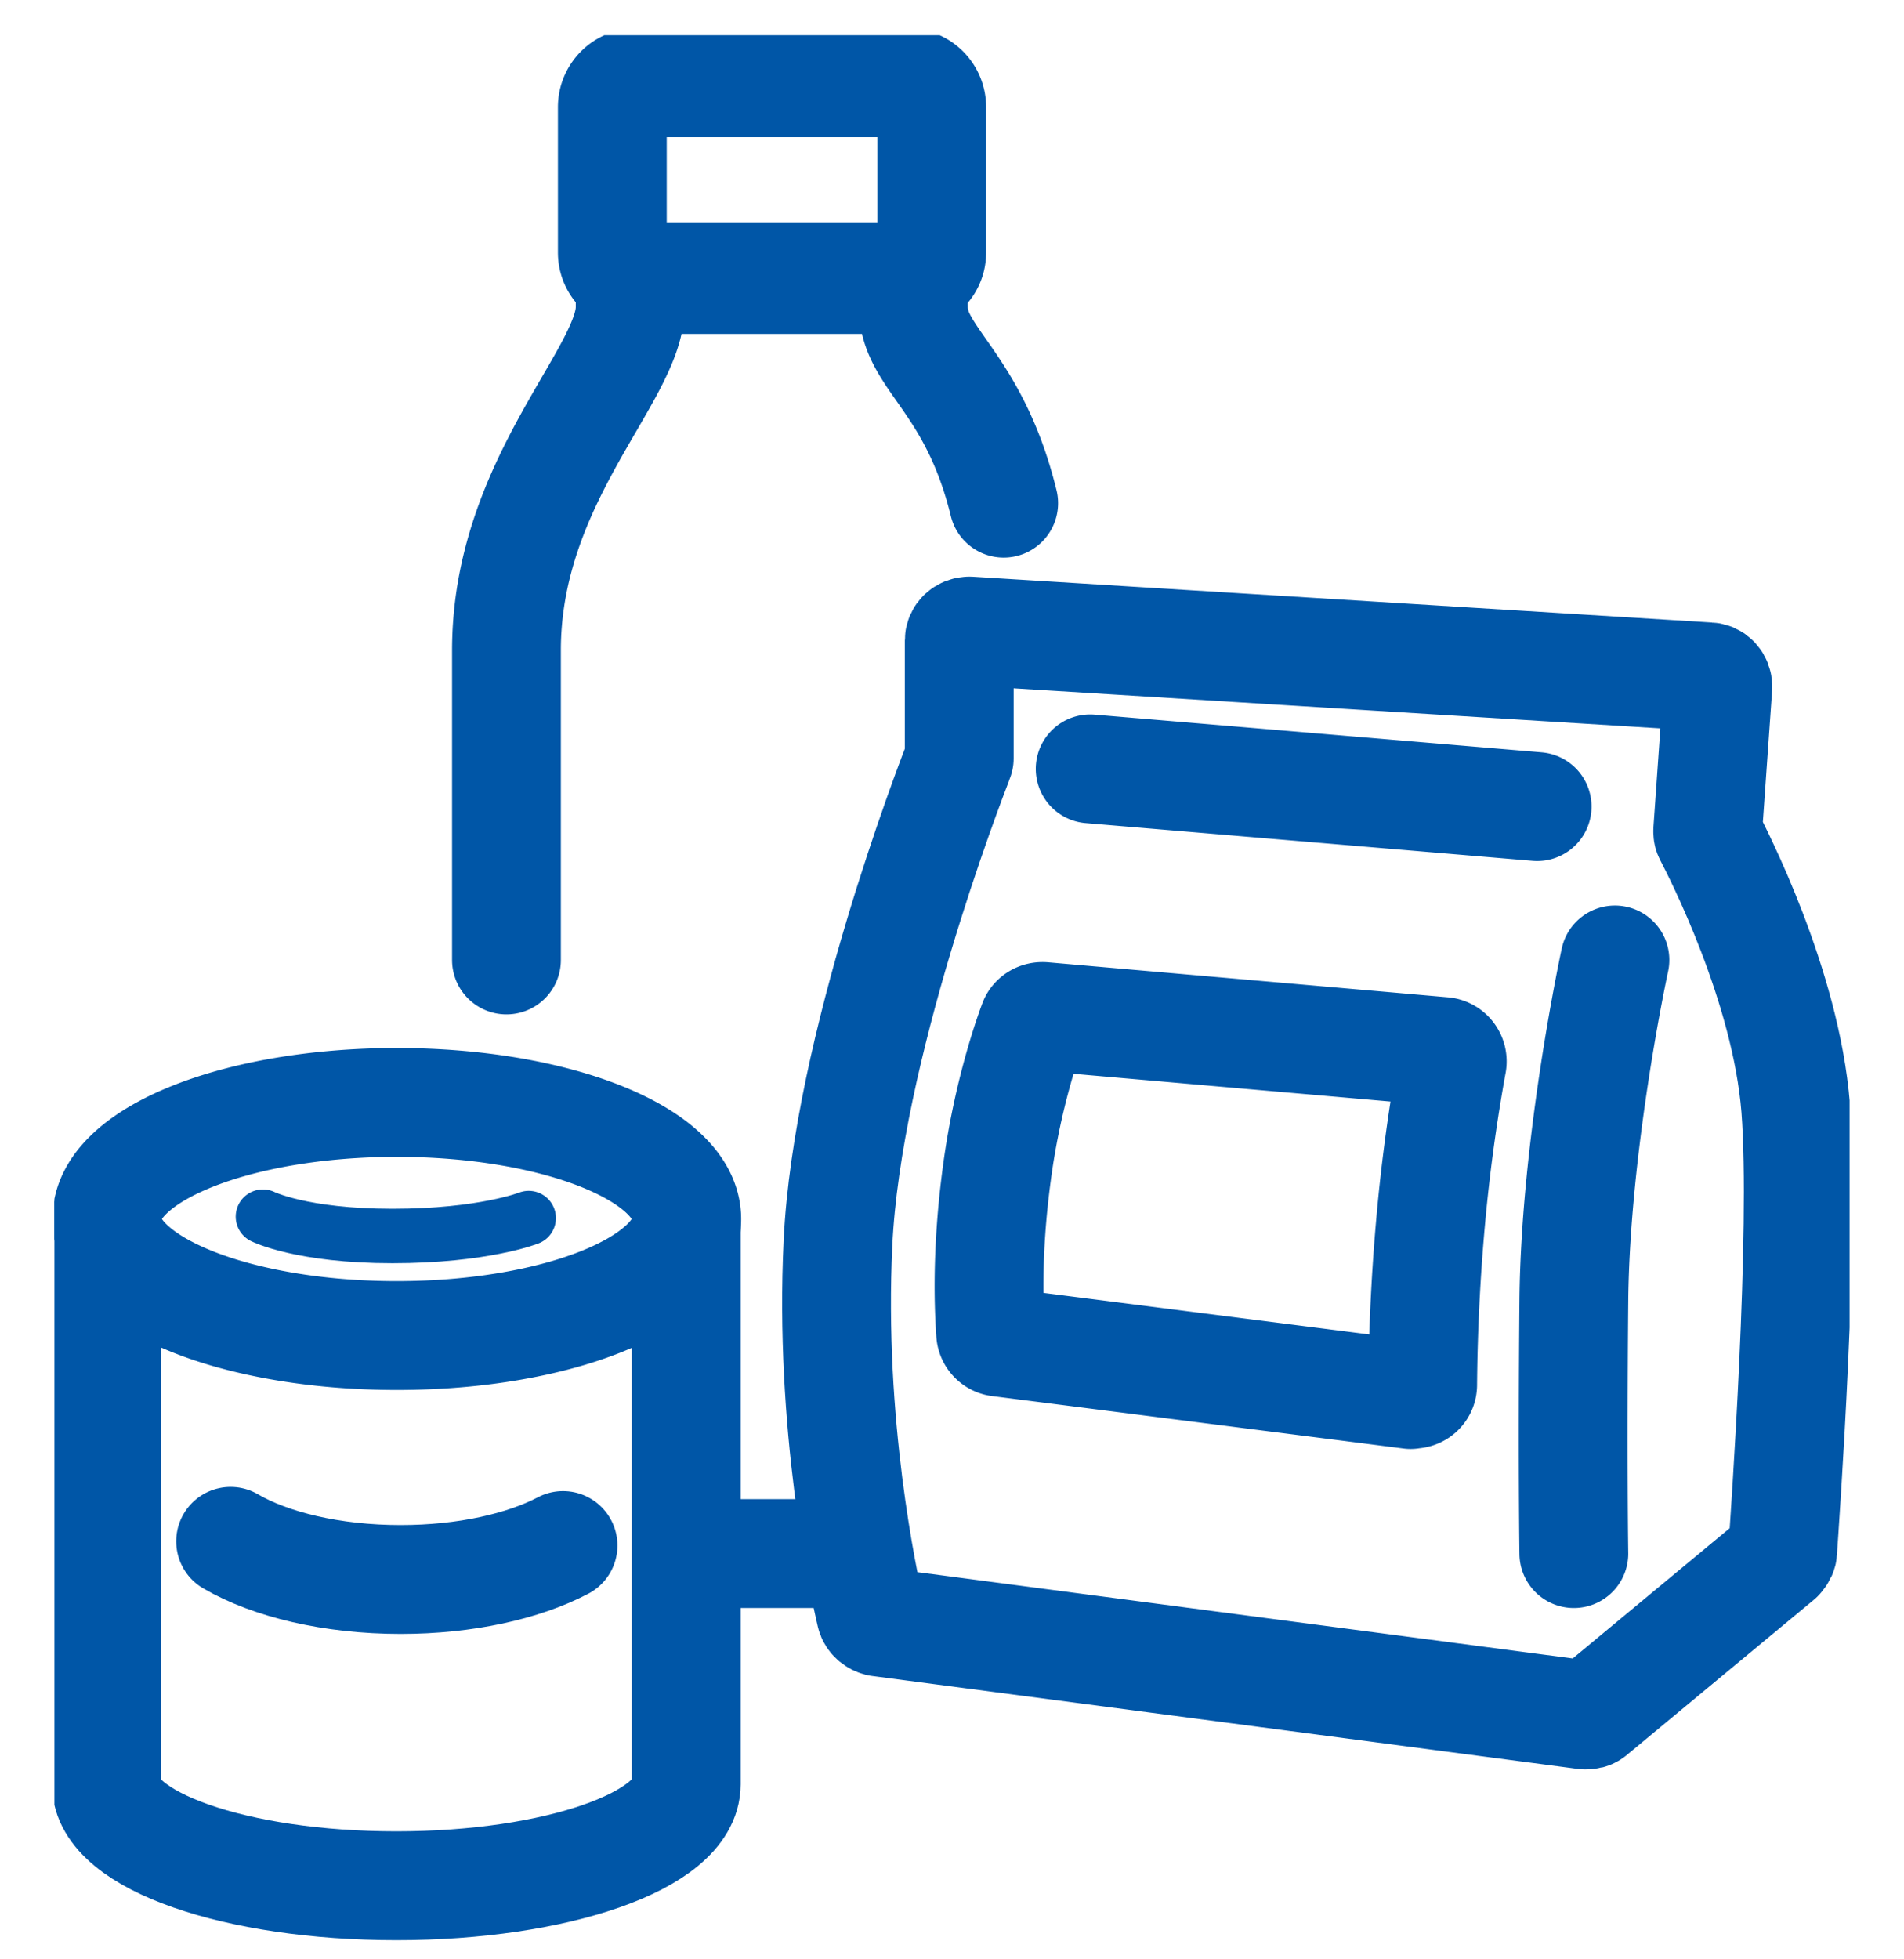 <svg width="35" height="36" fill="none" xmlns="http://www.w3.org/2000/svg"><g clip-path="url(#a)"><path d="M0 .648h35v35H0z"/><g clip-path="url(#b)" stroke="#0056A7" stroke-miterlimit="10" stroke-linecap="round" stroke-linejoin="round"><path d="M1.956 22.372v10.412c0 1.032 2.38 1.864 5.33 1.864 2.948 0 5.329-.832 5.329-1.864V22.38" stroke-width="2"/><path d="M4.239 28.32c.728.424 1.856.701 3.126.701 1.19 0 2.256-.242 2.985-.624m7.274-14.47s0 .043-.009.06c-.16.417-2.043 5.28-2.211 8.853-.16 3.312.461 6.216.604 6.823.017.07.08.121.15.139l12.978 1.708c.053 0 .097 0 .142-.044l3.428-2.843s.063-.07.063-.113c.044-.65.417-5.896.24-8.15-.178-2.254-1.43-4.682-1.6-5.011-.017-.026-.017-.052-.017-.087l.186-2.644c0-.095-.07-.182-.168-.182l-13.59-.841c-.107 0-.187.078-.187.173v2.168l-.009-.009Z" stroke-width="2"/><path d="M29.686 17.638s-.728 3.346-.755 6.268c-.026 2.922 0 4.639 0 4.639M20.04 14.127l8.216.693M25.93 25.623l-7.56-.963a.178.178 0 0 1-.16-.164c-.026-.373-.088-1.44.116-2.948.178-1.344.533-2.402.666-2.757.027-.078.107-.122.196-.113l7.336.642a.182.182 0 0 1 .17.208 32.37 32.37 0 0 0-.392 2.878 36.975 36.975 0 0 0-.15 3.035c0 .113-.098.19-.214.173l-.009.009ZM16.674 1.52h-4.965a.448.448 0 0 0-.453.443v2.679c0 .244.202.442.453.442h4.965c.25 0 .453-.198.453-.442v-2.68a.448.448 0 0 0-.453-.442Zm-3.18 27.025h1.963m2.993-19.3C17.9 7 16.79 6.592 16.79 5.647c0-.112-.01-.511-.01-.511h-4.672c-.284 0-.524.07-.524.07v.441c0 1.24-2.274 3.19-2.274 6.303v5.688m-2.016 6.901c2.944 0 5.33-.959 5.33-2.141 0-1.183-2.386-2.142-5.33-2.142-2.943 0-5.33.959-5.33 2.142 0 1.182 2.387 2.141 5.33 2.141Z" stroke-width="2"/><path d="M4.833 22.354s.711.356 2.381.356 2.505-.33 2.505-.33"/></g></g><defs><clipPath id="a"><path transform="translate(0 .648)" d="M0 0h35v35H0z"/></clipPath><clipPath id="b"><path transform="translate(1 .648)" d="M0 0h33v35H0z"/></clipPath></defs></svg>